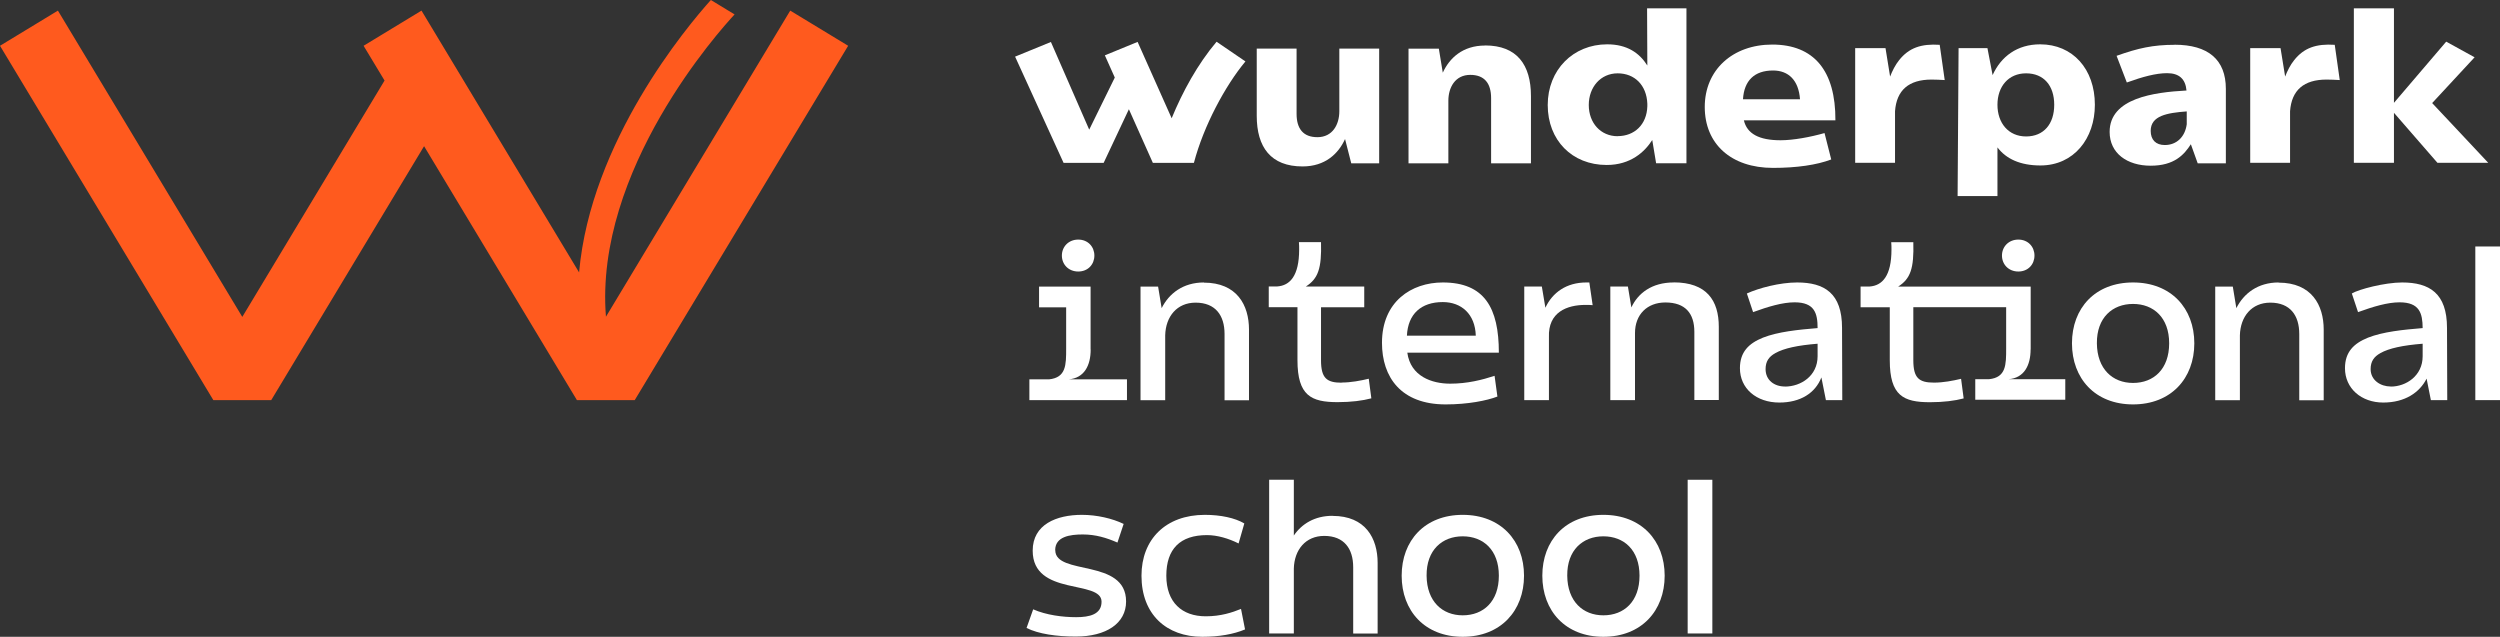 <svg width="212" height="54" viewBox="0 0 212 54" fill="none" xmlns="http://www.w3.org/2000/svg">
<rect x="0" y="0" width="212" height="54" fill="#333333" stroke="none"/>
<g clip-path="url(#clip0_633_854)">
<path d="M67.012 0.9L51.384 26.859C50.392 14.422 61.021 2.59 62.293 1.223L60.282 0C58.251 2.261 50.085 11.99 49.107 23.101L35.743 0.9L30.832 3.882L32.61 6.83L20.546 26.873L4.911 0.9L0 3.882L18.09 33.929H23.001L35.961 12.396L48.922 33.929H53.826L71.923 3.882L67.012 0.9Z" fill="#FF5A1E"/>
<path d="M135.966 43.659C132.745 43.659 130.789 45.844 130.789 48.819C130.789 51.795 132.745 54 135.966 54C139.188 54 141.164 51.795 141.164 48.819C141.164 45.844 139.188 43.659 135.966 43.659ZM135.966 52.179C134.236 52.179 132.923 51.004 132.902 48.819C132.882 46.634 134.229 45.48 135.966 45.48C137.704 45.48 139.031 46.634 139.031 48.819C139.031 51.004 137.724 52.179 135.966 52.179Z" fill="white"/>
<path d="M124.039 43.659C120.817 43.659 118.861 45.844 118.861 48.819C118.861 51.795 120.817 54 124.039 54C127.26 54 129.237 51.795 129.237 48.819C129.237 45.844 127.26 43.659 124.039 43.659ZM124.039 52.179C122.308 52.179 120.995 51.004 120.975 48.819C120.954 46.634 122.302 45.48 124.039 45.48C125.776 45.48 127.103 46.634 127.103 48.819C127.103 51.004 125.796 52.179 124.039 52.179Z" fill="white"/>
<path d="M145.207 40.684H143.114V53.718H145.207V40.684Z" fill="white"/>
<path d="M89.48 46.655C89.48 45.501 90.731 45.322 91.819 45.322C92.906 45.322 93.83 45.604 94.76 46.009L95.286 44.429C94.322 43.962 93.009 43.659 91.744 43.659C89.589 43.659 87.572 44.47 87.572 46.696C87.572 50.599 93.412 49.122 93.412 51.025C93.412 52.097 92.407 52.337 91.258 52.337C90.109 52.337 88.721 52.159 87.613 51.671L87.052 53.251C88.057 53.76 89.61 53.98 91.224 53.98C93.802 53.98 95.492 52.867 95.492 51.004C95.492 47.322 89.487 48.84 89.487 46.655H89.48Z" fill="white"/>
<path d="M102.249 52.262C100.238 52.262 98.904 51.087 98.904 48.819C98.904 46.552 100.074 45.377 102.351 45.377C103.22 45.377 104.184 45.659 105.032 46.085L105.518 44.388C104.732 43.92 103.507 43.659 102.174 43.659C98.85 43.659 96.798 45.741 96.798 48.819C96.798 52.097 98.911 54 101.955 54C103.384 54 104.615 53.78 105.58 53.375L105.238 51.636C104.492 51.939 103.528 52.262 102.256 52.262H102.249Z" fill="white"/>
<path d="M113 43.741C111.481 43.741 110.387 44.428 109.717 45.411V40.684H107.624V53.718H109.717V48.214C109.758 46.613 110.722 45.445 112.295 45.445C113.985 45.445 114.751 46.538 114.751 48.097V53.725H116.823V47.733C116.823 45.651 115.797 43.748 113 43.748V43.741Z" fill="white"/>
<path d="M91.435 23.025C92.263 23.025 92.803 22.42 92.803 21.671C92.803 20.922 92.256 20.317 91.435 20.317C90.615 20.317 90.047 20.922 90.047 21.671C90.047 22.42 90.608 23.025 91.435 23.025Z" fill="white"/>
<path d="M92.482 29.642V24.303H88.112V26.062H90.41V29.559C90.41 30.947 90.41 32.019 88.953 32.17H87.291V33.929H95.567V32.17H90.615C91.949 32.067 92.489 30.988 92.489 29.642H92.482Z" fill="white"/>
<path d="M171.155 23.025C171.983 23.025 172.523 22.42 172.523 21.671C172.523 20.922 171.976 20.317 171.155 20.317C170.334 20.317 169.767 20.922 169.767 21.671C169.767 22.42 170.327 23.025 171.155 23.025Z" fill="white"/>
<path d="M180.881 23.953C177.659 23.953 175.703 26.138 175.703 29.113C175.703 32.089 177.659 34.294 180.881 34.294C184.102 34.294 186.078 32.089 186.078 29.113C186.078 26.138 184.102 23.953 180.881 23.953ZM180.881 32.473C179.15 32.473 177.837 31.298 177.816 29.113C177.796 26.928 179.143 25.774 180.881 25.774C182.618 25.774 183.945 26.928 183.945 29.113C183.945 31.298 182.638 32.473 180.881 32.473Z" fill="white"/>
<path d="M193.226 23.953C191.462 23.953 190.265 24.888 189.642 26.131L189.342 24.304H187.851V33.937H189.943V28.433C189.984 26.832 190.949 25.664 192.522 25.664C194.211 25.664 194.977 26.756 194.977 28.316V33.944H197.05V27.952C197.05 25.87 196.024 23.967 193.219 23.967L193.226 23.953Z" fill="white"/>
<path d="M203.704 23.953C202.233 23.953 199.997 24.537 199.436 24.888L199.962 26.468C201.248 26.001 202.459 25.637 203.485 25.637C205.181 25.637 205.434 26.571 205.441 27.822C203.779 27.959 202.083 28.131 200.811 28.632C199.6 29.12 198.854 29.849 198.854 31.223C198.854 32.941 200.243 34.136 202.096 34.136C203.95 34.136 205.188 33.277 205.776 32.109L206.138 33.93H207.527L207.506 27.801C207.506 24.867 206.015 23.953 203.697 23.953H203.704ZM202.739 32.776C201.871 32.776 201.029 32.246 201.029 31.298C201.029 30.652 201.31 30.247 201.857 29.945C202.582 29.532 203.786 29.278 205.441 29.148V30.213C205.441 31.869 204.032 32.782 202.739 32.782V32.776Z" fill="white"/>
<path d="M172.202 29.642V24.303H160.964C162.011 23.637 162.312 22.764 162.25 20.538H160.376C160.397 20.758 160.397 20.964 160.397 21.163C160.397 23.41 159.61 24.221 158.543 24.297H157.777V26.056H160.253V30.549C160.253 33.566 161.423 34.108 163.659 34.108C164.808 34.108 165.773 33.985 166.518 33.786L166.299 32.123C165.615 32.288 164.788 32.446 164.001 32.446C162.729 32.446 162.25 32.061 162.25 30.542V26.049H170.122V29.546C170.122 30.934 170.122 32.006 168.666 32.157H167.503V33.895H175.136V32.157H170.321C171.654 32.054 172.195 30.975 172.195 29.629L172.202 29.642Z" fill="white"/>
<path d="M212 20.902H209.907V33.93H212V20.902Z" fill="white"/>
<path d="M134.516 23.953C132.854 23.953 131.651 24.791 131.049 26.097L130.748 24.297H129.257V33.93H131.35V28.591C131.268 26.468 132.882 25.856 134.455 25.856C134.653 25.856 134.858 25.856 135.057 25.877L134.776 23.953H134.516Z" fill="white"/>
<path d="M122.349 23.953C119.689 23.953 117.192 25.575 117.192 29.072C117.192 31.985 118.806 34.294 122.589 34.294C124.483 34.294 126.09 33.971 126.98 33.628L126.74 31.869C125.694 32.212 124.442 32.535 122.972 32.535C121.426 32.535 119.614 31.917 119.34 29.904H127.103C127.103 26.117 125.892 23.953 122.349 23.953ZM119.306 28.467C119.395 26.619 120.516 25.616 122.349 25.616C123.922 25.616 125.092 26.626 125.147 28.467H119.306Z" fill="white"/>
<path d="M113.773 32.453C112.507 32.453 112.022 32.068 112.022 30.549V26.056H115.688V24.297H110.736C111.782 23.63 112.083 22.758 112.022 20.531H110.148C110.168 20.751 110.168 20.957 110.168 21.157C110.168 23.403 109.382 24.214 108.315 24.29H107.59V26.049H110.025V30.542C110.025 33.559 111.194 34.102 113.431 34.102C114.58 34.102 115.544 33.978 116.29 33.779L116.071 32.116C115.387 32.281 114.559 32.439 113.773 32.439V32.453Z" fill="white"/>
<path d="M152.402 23.953C150.931 23.953 149.16 24.42 148.134 24.888L148.661 26.468C149.947 26.001 151.157 25.637 152.183 25.637C153.879 25.637 154.132 26.571 154.132 27.822C152.47 27.959 150.774 28.131 149.502 28.632C148.291 29.12 147.546 29.849 147.546 31.223C147.546 32.941 148.934 34.136 150.89 34.136C152.669 34.136 153.934 33.339 154.454 32.006L154.837 33.93H156.225L156.205 27.801C156.205 24.867 154.714 23.953 152.395 23.953H152.402ZM151.355 32.776C150.466 32.776 149.721 32.246 149.721 31.298C149.721 30.652 150.001 30.247 150.548 29.945C151.273 29.532 152.477 29.278 154.132 29.148V30.213C154.132 31.869 152.723 32.782 151.355 32.782V32.776Z" fill="white"/>
<path d="M102.092 23.953C100.327 23.953 99.13 24.888 98.508 26.131L98.207 24.304H96.716V33.937H98.809V28.433C98.85 26.832 99.814 25.664 101.387 25.664C103.076 25.664 103.842 26.756 103.842 28.316V33.944H105.915V27.952C105.915 25.87 104.889 23.967 102.085 23.967L102.092 23.953Z" fill="white"/>
<path d="M141.93 23.952C140.07 23.952 138.901 24.866 138.34 26.069L138.046 24.296H136.555V33.929H138.648V28.24C138.648 26.68 139.673 25.649 141.226 25.649C142.915 25.649 143.681 26.577 143.681 28.137V33.922H145.754V27.711C145.754 25.484 144.728 23.945 141.924 23.945L141.93 23.952Z" fill="white"/>
<path d="M139.687 5.545C139.023 4.494 137.984 3.759 136.288 3.759C133.415 3.759 131.247 5.916 131.247 8.905C131.247 11.894 133.313 13.99 136.247 13.99C138.292 13.99 139.482 12.863 140.111 11.874L140.439 13.846H143.011V0.708H139.673L139.694 5.545H139.687ZM137.177 11.551C135.741 11.551 134.728 10.431 134.728 8.905C134.728 7.38 135.741 6.219 137.177 6.219C138.613 6.219 139.632 7.215 139.694 8.795V9.015C139.646 10.575 138.593 11.544 137.177 11.544V11.551Z" fill="white"/>
<path d="M99.355 10.025L96.469 3.553L93.692 4.693L94.534 6.576L92.365 10.994L89.117 3.56L86.08 4.803L90.191 13.811H93.59L95.73 9.263L97.762 13.811H101.243C102.071 10.658 103.917 7.243 105.613 5.209L103.165 3.539C101.558 5.442 100.292 7.758 99.355 10.032V10.025Z" fill="white"/>
<path d="M113.575 9.434C113.575 10.554 113.007 11.633 111.714 11.633C110.518 11.633 109.95 10.919 109.95 9.661V4.123H106.571V9.819C106.571 12.485 107.768 14.114 110.456 14.114C112.378 14.114 113.5 13.028 114.06 11.791L114.587 13.852H116.953V4.123H113.575V9.428V9.434Z" fill="white"/>
<path d="M125.94 3.861C124.025 3.861 122.91 4.933 122.349 6.163L122.014 4.129H119.442V13.852H122.821V8.547C122.821 7.427 123.389 6.349 124.681 6.349C125.878 6.349 126.446 7.063 126.446 8.321V13.852H129.825V8.149C129.825 5.483 128.628 3.854 125.94 3.854V3.861Z" fill="white"/>
<path d="M161.047 5.099C160.719 5.504 160.465 6.019 160.281 6.493L159.891 4.082H157.319V13.804H160.698V9.434C160.828 7.641 161.868 6.748 163.796 6.748C164.159 6.748 164.549 6.768 164.911 6.789L164.487 3.8C162.907 3.697 161.874 4.061 161.047 5.099Z" fill="white"/>
<path d="M150.295 3.779C146.916 3.779 144.563 5.937 144.563 9.07C144.563 12.203 146.793 14.237 150.35 14.237C152.354 14.237 154.057 13.99 155.288 13.523L154.72 11.283C153.523 11.626 152.066 11.894 150.992 11.894C149.16 11.894 148.147 11.338 147.881 10.204H155.643C155.664 5.992 153.824 3.779 150.281 3.779H150.295ZM147.805 8.417C147.901 6.837 148.77 5.978 150.356 5.978C151.67 5.978 152.525 6.809 152.641 8.417H147.799H147.805Z" fill="white"/>
<path d="M211.002 13.804L206.248 8.74L209.846 4.858L207.438 3.532L203.007 8.72V0.708H199.607V13.804H203.007V9.565L206.693 13.804H211.002Z" fill="white"/>
<path d="M194.546 5.099C194.218 5.504 193.964 6.019 193.78 6.493L193.39 4.082H190.818V13.804H194.197V9.434C194.327 7.641 195.367 6.748 197.295 6.748C197.658 6.748 198.048 6.768 198.41 6.789L197.986 3.8C196.406 3.697 195.373 4.061 194.546 5.099Z" fill="white"/>
<path d="M184.403 3.8C182.584 3.8 181.305 4.082 179.486 4.734L180.354 6.995C181.708 6.507 182.823 6.205 183.774 6.205C184.793 6.205 185.333 6.706 185.415 7.675C182.645 7.826 178.897 8.321 178.897 11.186C178.897 12.993 180.375 14.052 182.379 14.052C184.383 14.052 185.217 13.117 185.785 12.231L186.366 13.852H188.753V7.538C188.753 5.057 187.255 3.793 184.403 3.793V3.8ZM183.576 12.299C182.81 12.299 182.379 11.853 182.379 11.097C182.379 9.812 183.767 9.572 185.436 9.448V10.534C185.292 11.619 184.567 12.299 183.576 12.299Z" fill="white"/>
<path d="M173.008 3.759C171.052 3.759 169.684 4.796 168.973 6.37L168.535 4.082H166.087L166.005 16.628H169.384V12.499C170.122 13.481 171.333 14.031 173.029 14.031C175.86 14.031 177.645 11.75 177.645 8.885C177.645 5.854 175.765 3.759 173.008 3.759ZM171.812 11.571C170.314 11.571 169.384 10.431 169.384 8.885C169.384 7.339 170.314 6.219 171.812 6.219C173.309 6.219 174.198 7.256 174.198 8.885C174.198 10.513 173.309 11.571 171.812 11.571Z" fill="white"/>
</g>
<defs>
<clipPath id="clip0_633_854">
<rect width="212" height="54" fill="white"/>
</clipPath>
</defs>
</svg>
